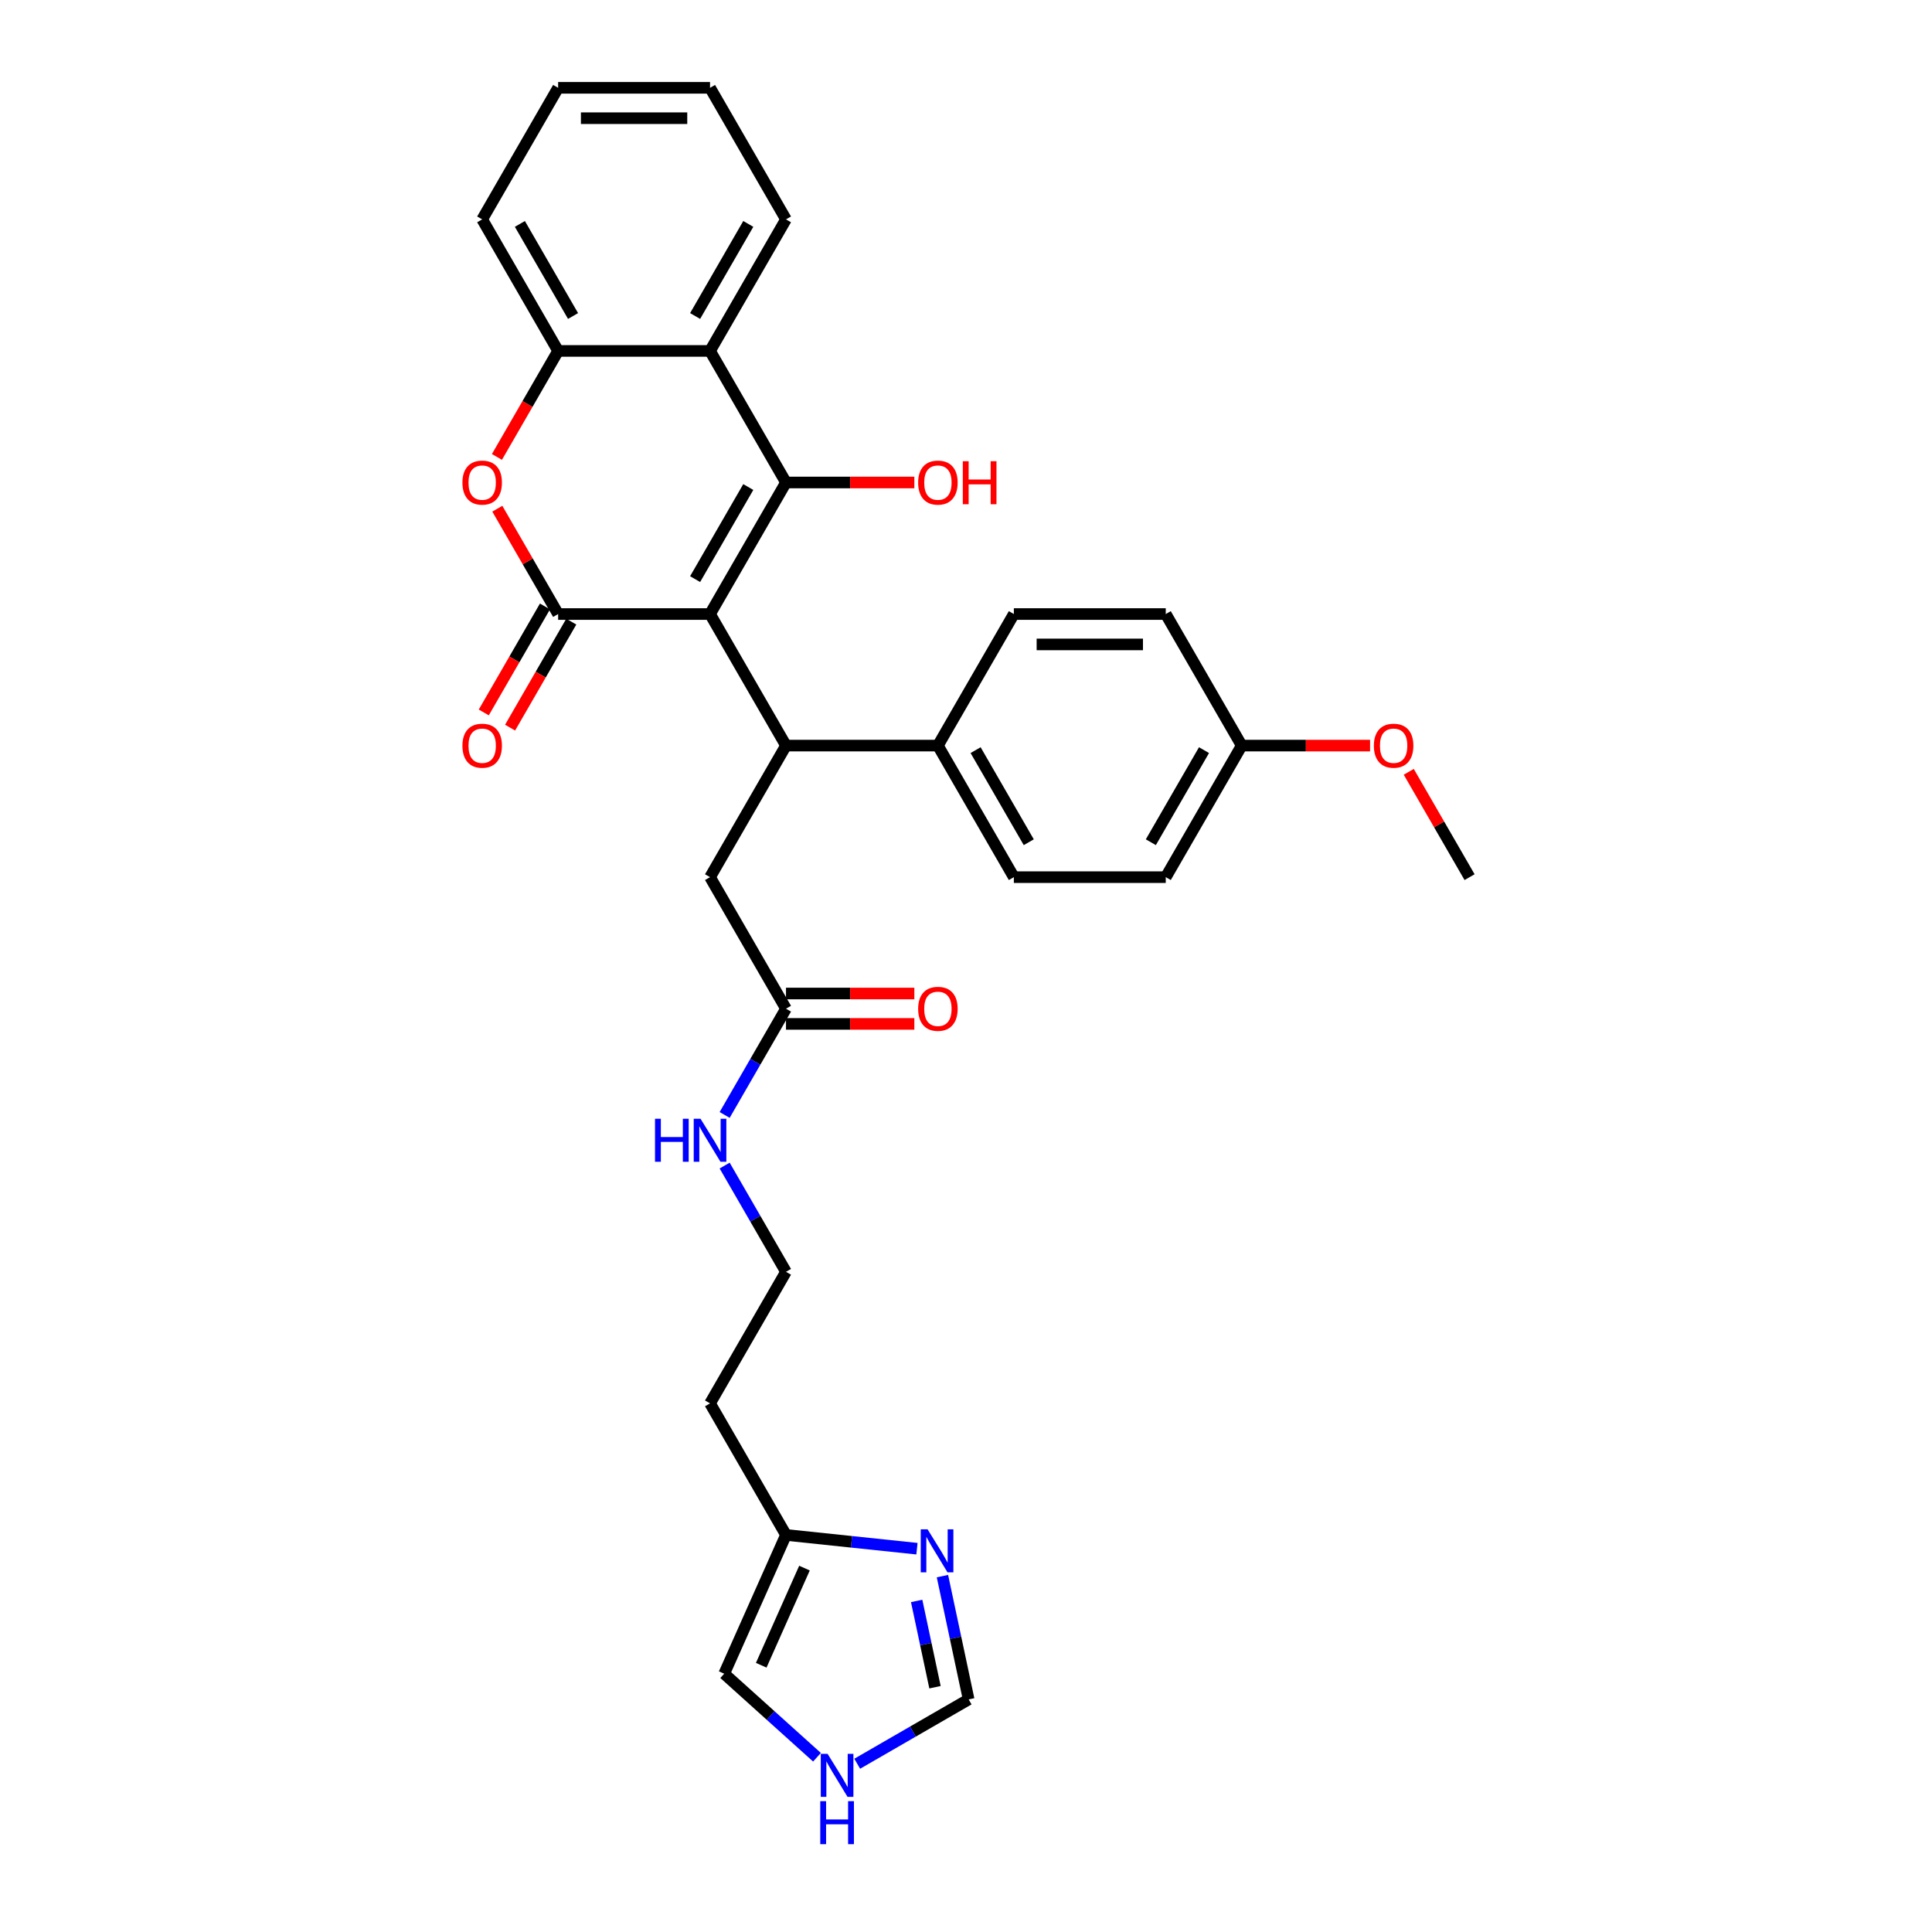 <?xml version='1.0' encoding='iso-8859-1'?>
<svg version='1.1' baseProfile='full'
              xmlns='http://www.w3.org/2000/svg'
                      xmlns:rdkit='http://www.rdkit.org/xml'
                      xmlns:xlink='http://www.w3.org/1999/xlink'
                  xml:space='preserve'
width='1000px' height='1000px' viewBox='0 0 1000 1000'>
<!-- END OF HEADER -->
<rect style='opacity:1.0;fill:#FFFFFF;stroke:none' width='1000' height='1000' x='0' y='0'> </rect>
<path class='bond-0' d='M 367.514,317.826 L 406.827,249.733' style='fill:none;fill-rule:evenodd;stroke:#000000;stroke-width:6px;stroke-linecap:butt;stroke-linejoin:miter;stroke-opacity:1' />
<path class='bond-0' d='M 359.792,299.75 L 387.311,252.085' style='fill:none;fill-rule:evenodd;stroke:#000000;stroke-width:6px;stroke-linecap:butt;stroke-linejoin:miter;stroke-opacity:1' />
<path class='bond-1' d='M 367.514,317.826 L 288.887,317.826' style='fill:none;fill-rule:evenodd;stroke:#000000;stroke-width:6px;stroke-linecap:butt;stroke-linejoin:miter;stroke-opacity:1' />
<path class='bond-2' d='M 367.514,317.826 L 406.827,385.919' style='fill:none;fill-rule:evenodd;stroke:#000000;stroke-width:6px;stroke-linecap:butt;stroke-linejoin:miter;stroke-opacity:1' />
<path class='bond-4' d='M 406.827,249.733 L 367.514,181.64' style='fill:none;fill-rule:evenodd;stroke:#000000;stroke-width:6px;stroke-linecap:butt;stroke-linejoin:miter;stroke-opacity:1' />
<path class='bond-15' d='M 406.827,249.733 L 440.047,249.733' style='fill:none;fill-rule:evenodd;stroke:#000000;stroke-width:6px;stroke-linecap:butt;stroke-linejoin:miter;stroke-opacity:1' />
<path class='bond-15' d='M 440.047,249.733 L 473.267,249.733' style='fill:none;fill-rule:evenodd;stroke:#FF0000;stroke-width:6px;stroke-linecap:butt;stroke-linejoin:miter;stroke-opacity:1' />
<path class='bond-3' d='M 288.887,317.826 L 273.147,290.565' style='fill:none;fill-rule:evenodd;stroke:#000000;stroke-width:6px;stroke-linecap:butt;stroke-linejoin:miter;stroke-opacity:1' />
<path class='bond-3' d='M 273.147,290.565 L 257.408,263.304' style='fill:none;fill-rule:evenodd;stroke:#FF0000;stroke-width:6px;stroke-linecap:butt;stroke-linejoin:miter;stroke-opacity:1' />
<path class='bond-13' d='M 282.077,313.895 L 266.238,341.329' style='fill:none;fill-rule:evenodd;stroke:#000000;stroke-width:6px;stroke-linecap:butt;stroke-linejoin:miter;stroke-opacity:1' />
<path class='bond-13' d='M 266.238,341.329 L 250.399,368.763' style='fill:none;fill-rule:evenodd;stroke:#FF0000;stroke-width:6px;stroke-linecap:butt;stroke-linejoin:miter;stroke-opacity:1' />
<path class='bond-13' d='M 295.696,321.758 L 279.857,349.192' style='fill:none;fill-rule:evenodd;stroke:#000000;stroke-width:6px;stroke-linecap:butt;stroke-linejoin:miter;stroke-opacity:1' />
<path class='bond-13' d='M 279.857,349.192 L 264.018,376.626' style='fill:none;fill-rule:evenodd;stroke:#FF0000;stroke-width:6px;stroke-linecap:butt;stroke-linejoin:miter;stroke-opacity:1' />
<path class='bond-10' d='M 406.827,385.919 L 367.514,454.012' style='fill:none;fill-rule:evenodd;stroke:#000000;stroke-width:6px;stroke-linecap:butt;stroke-linejoin:miter;stroke-opacity:1' />
<path class='bond-11' d='M 406.827,385.919 L 485.454,385.919' style='fill:none;fill-rule:evenodd;stroke:#000000;stroke-width:6px;stroke-linecap:butt;stroke-linejoin:miter;stroke-opacity:1' />
<path class='bond-5' d='M 257.209,236.508 L 273.048,209.074' style='fill:none;fill-rule:evenodd;stroke:#FF0000;stroke-width:6px;stroke-linecap:butt;stroke-linejoin:miter;stroke-opacity:1' />
<path class='bond-5' d='M 273.048,209.074 L 288.887,181.64' style='fill:none;fill-rule:evenodd;stroke:#000000;stroke-width:6px;stroke-linecap:butt;stroke-linejoin:miter;stroke-opacity:1' />
<path class='bond-25' d='M 367.514,181.64 L 406.827,113.547' style='fill:none;fill-rule:evenodd;stroke:#000000;stroke-width:6px;stroke-linecap:butt;stroke-linejoin:miter;stroke-opacity:1' />
<path class='bond-25' d='M 359.792,163.564 L 387.311,115.899' style='fill:none;fill-rule:evenodd;stroke:#000000;stroke-width:6px;stroke-linecap:butt;stroke-linejoin:miter;stroke-opacity:1' />
<path class='bond-31' d='M 367.514,181.64 L 288.887,181.64' style='fill:none;fill-rule:evenodd;stroke:#000000;stroke-width:6px;stroke-linecap:butt;stroke-linejoin:miter;stroke-opacity:1' />
<path class='bond-27' d='M 288.887,181.64 L 249.573,113.547' style='fill:none;fill-rule:evenodd;stroke:#000000;stroke-width:6px;stroke-linecap:butt;stroke-linejoin:miter;stroke-opacity:1' />
<path class='bond-27' d='M 296.608,163.564 L 269.089,115.899' style='fill:none;fill-rule:evenodd;stroke:#000000;stroke-width:6px;stroke-linecap:butt;stroke-linejoin:miter;stroke-opacity:1' />
<path class='bond-6' d='M 474.613,801.602 L 440.72,798.039' style='fill:none;fill-rule:evenodd;stroke:#0000FF;stroke-width:6px;stroke-linecap:butt;stroke-linejoin:miter;stroke-opacity:1' />
<path class='bond-6' d='M 440.72,798.039 L 406.827,794.477' style='fill:none;fill-rule:evenodd;stroke:#000000;stroke-width:6px;stroke-linecap:butt;stroke-linejoin:miter;stroke-opacity:1' />
<path class='bond-9' d='M 487.808,815.795 L 494.589,847.7' style='fill:none;fill-rule:evenodd;stroke:#0000FF;stroke-width:6px;stroke-linecap:butt;stroke-linejoin:miter;stroke-opacity:1' />
<path class='bond-9' d='M 494.589,847.7 L 501.371,879.605' style='fill:none;fill-rule:evenodd;stroke:#000000;stroke-width:6px;stroke-linecap:butt;stroke-linejoin:miter;stroke-opacity:1' />
<path class='bond-9' d='M 474.46,828.636 L 479.207,850.969' style='fill:none;fill-rule:evenodd;stroke:#0000FF;stroke-width:6px;stroke-linecap:butt;stroke-linejoin:miter;stroke-opacity:1' />
<path class='bond-9' d='M 479.207,850.969 L 483.955,873.303' style='fill:none;fill-rule:evenodd;stroke:#000000;stroke-width:6px;stroke-linecap:butt;stroke-linejoin:miter;stroke-opacity:1' />
<path class='bond-7' d='M 406.827,794.477 L 367.514,726.384' style='fill:none;fill-rule:evenodd;stroke:#000000;stroke-width:6px;stroke-linecap:butt;stroke-linejoin:miter;stroke-opacity:1' />
<path class='bond-14' d='M 406.827,794.477 L 374.847,866.306' style='fill:none;fill-rule:evenodd;stroke:#000000;stroke-width:6px;stroke-linecap:butt;stroke-linejoin:miter;stroke-opacity:1' />
<path class='bond-14' d='M 416.396,811.647 L 394.01,861.928' style='fill:none;fill-rule:evenodd;stroke:#000000;stroke-width:6px;stroke-linecap:butt;stroke-linejoin:miter;stroke-opacity:1' />
<path class='bond-8' d='M 422.868,909.545 L 398.857,887.925' style='fill:none;fill-rule:evenodd;stroke:#0000FF;stroke-width:6px;stroke-linecap:butt;stroke-linejoin:miter;stroke-opacity:1' />
<path class='bond-8' d='M 398.857,887.925 L 374.847,866.306' style='fill:none;fill-rule:evenodd;stroke:#000000;stroke-width:6px;stroke-linecap:butt;stroke-linejoin:miter;stroke-opacity:1' />
<path class='bond-34' d='M 443.688,912.908 L 472.529,896.256' style='fill:none;fill-rule:evenodd;stroke:#0000FF;stroke-width:6px;stroke-linecap:butt;stroke-linejoin:miter;stroke-opacity:1' />
<path class='bond-34' d='M 472.529,896.256 L 501.371,879.605' style='fill:none;fill-rule:evenodd;stroke:#000000;stroke-width:6px;stroke-linecap:butt;stroke-linejoin:miter;stroke-opacity:1' />
<path class='bond-12' d='M 367.514,454.012 L 406.827,522.105' style='fill:none;fill-rule:evenodd;stroke:#000000;stroke-width:6px;stroke-linecap:butt;stroke-linejoin:miter;stroke-opacity:1' />
<path class='bond-17' d='M 485.454,385.919 L 524.767,454.012' style='fill:none;fill-rule:evenodd;stroke:#000000;stroke-width:6px;stroke-linecap:butt;stroke-linejoin:miter;stroke-opacity:1' />
<path class='bond-17' d='M 504.97,388.271 L 532.489,435.936' style='fill:none;fill-rule:evenodd;stroke:#000000;stroke-width:6px;stroke-linecap:butt;stroke-linejoin:miter;stroke-opacity:1' />
<path class='bond-18' d='M 485.454,385.919 L 524.767,317.826' style='fill:none;fill-rule:evenodd;stroke:#000000;stroke-width:6px;stroke-linecap:butt;stroke-linejoin:miter;stroke-opacity:1' />
<path class='bond-16' d='M 406.827,529.968 L 440.047,529.968' style='fill:none;fill-rule:evenodd;stroke:#000000;stroke-width:6px;stroke-linecap:butt;stroke-linejoin:miter;stroke-opacity:1' />
<path class='bond-16' d='M 440.047,529.968 L 473.267,529.968' style='fill:none;fill-rule:evenodd;stroke:#FF0000;stroke-width:6px;stroke-linecap:butt;stroke-linejoin:miter;stroke-opacity:1' />
<path class='bond-16' d='M 406.827,514.242 L 440.047,514.242' style='fill:none;fill-rule:evenodd;stroke:#000000;stroke-width:6px;stroke-linecap:butt;stroke-linejoin:miter;stroke-opacity:1' />
<path class='bond-16' d='M 440.047,514.242 L 473.267,514.242' style='fill:none;fill-rule:evenodd;stroke:#FF0000;stroke-width:6px;stroke-linecap:butt;stroke-linejoin:miter;stroke-opacity:1' />
<path class='bond-19' d='M 406.827,522.105 L 390.952,549.602' style='fill:none;fill-rule:evenodd;stroke:#000000;stroke-width:6px;stroke-linecap:butt;stroke-linejoin:miter;stroke-opacity:1' />
<path class='bond-19' d='M 390.952,549.602 L 375.076,577.099' style='fill:none;fill-rule:evenodd;stroke:#0000FF;stroke-width:6px;stroke-linecap:butt;stroke-linejoin:miter;stroke-opacity:1' />
<path class='bond-23' d='M 524.767,454.012 L 603.394,454.012' style='fill:none;fill-rule:evenodd;stroke:#000000;stroke-width:6px;stroke-linecap:butt;stroke-linejoin:miter;stroke-opacity:1' />
<path class='bond-24' d='M 524.767,317.826 L 603.394,317.826' style='fill:none;fill-rule:evenodd;stroke:#000000;stroke-width:6px;stroke-linecap:butt;stroke-linejoin:miter;stroke-opacity:1' />
<path class='bond-24' d='M 536.562,333.552 L 591.6,333.552' style='fill:none;fill-rule:evenodd;stroke:#000000;stroke-width:6px;stroke-linecap:butt;stroke-linejoin:miter;stroke-opacity:1' />
<path class='bond-22' d='M 375.076,603.297 L 390.952,630.794' style='fill:none;fill-rule:evenodd;stroke:#0000FF;stroke-width:6px;stroke-linecap:butt;stroke-linejoin:miter;stroke-opacity:1' />
<path class='bond-22' d='M 390.952,630.794 L 406.827,658.291' style='fill:none;fill-rule:evenodd;stroke:#000000;stroke-width:6px;stroke-linecap:butt;stroke-linejoin:miter;stroke-opacity:1' />
<path class='bond-20' d='M 367.514,726.384 L 406.827,658.291' style='fill:none;fill-rule:evenodd;stroke:#000000;stroke-width:6px;stroke-linecap:butt;stroke-linejoin:miter;stroke-opacity:1' />
<path class='bond-21' d='M 642.708,385.919 L 603.394,454.012' style='fill:none;fill-rule:evenodd;stroke:#000000;stroke-width:6px;stroke-linecap:butt;stroke-linejoin:miter;stroke-opacity:1' />
<path class='bond-21' d='M 623.192,388.271 L 595.673,435.936' style='fill:none;fill-rule:evenodd;stroke:#000000;stroke-width:6px;stroke-linecap:butt;stroke-linejoin:miter;stroke-opacity:1' />
<path class='bond-26' d='M 642.708,385.919 L 675.928,385.919' style='fill:none;fill-rule:evenodd;stroke:#000000;stroke-width:6px;stroke-linecap:butt;stroke-linejoin:miter;stroke-opacity:1' />
<path class='bond-26' d='M 675.928,385.919 L 709.148,385.919' style='fill:none;fill-rule:evenodd;stroke:#FF0000;stroke-width:6px;stroke-linecap:butt;stroke-linejoin:miter;stroke-opacity:1' />
<path class='bond-32' d='M 642.708,385.919 L 603.394,317.826' style='fill:none;fill-rule:evenodd;stroke:#000000;stroke-width:6px;stroke-linecap:butt;stroke-linejoin:miter;stroke-opacity:1' />
<path class='bond-29' d='M 406.827,113.547 L 367.514,45.455' style='fill:none;fill-rule:evenodd;stroke:#000000;stroke-width:6px;stroke-linecap:butt;stroke-linejoin:miter;stroke-opacity:1' />
<path class='bond-28' d='M 729.17,399.49 L 744.909,426.751' style='fill:none;fill-rule:evenodd;stroke:#FF0000;stroke-width:6px;stroke-linecap:butt;stroke-linejoin:miter;stroke-opacity:1' />
<path class='bond-28' d='M 744.909,426.751 L 760.648,454.012' style='fill:none;fill-rule:evenodd;stroke:#000000;stroke-width:6px;stroke-linecap:butt;stroke-linejoin:miter;stroke-opacity:1' />
<path class='bond-30' d='M 249.573,113.547 L 288.887,45.455' style='fill:none;fill-rule:evenodd;stroke:#000000;stroke-width:6px;stroke-linecap:butt;stroke-linejoin:miter;stroke-opacity:1' />
<path class='bond-33' d='M 367.514,45.455 L 288.887,45.455' style='fill:none;fill-rule:evenodd;stroke:#000000;stroke-width:6px;stroke-linecap:butt;stroke-linejoin:miter;stroke-opacity:1' />
<path class='bond-33' d='M 355.72,61.18 L 300.681,61.18' style='fill:none;fill-rule:evenodd;stroke:#000000;stroke-width:6px;stroke-linecap:butt;stroke-linejoin:miter;stroke-opacity:1' />
<path  class='atom-4' d='M 239.352 249.796
Q 239.352 244.45, 241.993 241.462
Q 244.635 238.474, 249.573 238.474
Q 254.511 238.474, 257.153 241.462
Q 259.795 244.45, 259.795 249.796
Q 259.795 255.206, 257.121 258.288
Q 254.448 261.339, 249.573 261.339
Q 244.667 261.339, 241.993 258.288
Q 239.352 255.237, 239.352 249.796
M 249.573 258.823
Q 252.97 258.823, 254.794 256.558
Q 256.65 254.262, 256.65 249.796
Q 256.65 245.425, 254.794 243.223
Q 252.97 240.99, 249.573 240.99
Q 246.176 240.99, 244.321 243.192
Q 242.497 245.393, 242.497 249.796
Q 242.497 254.294, 244.321 256.558
Q 246.176 258.823, 249.573 258.823
' fill='#FF0000'/>
<path  class='atom-7' d='M 480.101 791.562
L 487.398 803.356
Q 488.121 804.52, 489.285 806.627
Q 490.449 808.734, 490.511 808.86
L 490.511 791.562
L 493.468 791.562
L 493.468 813.829
L 490.417 813.829
L 482.586 800.934
Q 481.674 799.425, 480.699 797.695
Q 479.755 795.965, 479.472 795.431
L 479.472 813.829
L 476.579 813.829
L 476.579 791.562
L 480.101 791.562
' fill='#0000FF'/>
<path  class='atom-9' d='M 428.356 907.784
L 435.652 919.578
Q 436.376 920.742, 437.539 922.849
Q 438.703 924.957, 438.766 925.082
L 438.766 907.784
L 441.722 907.784
L 441.722 930.052
L 438.672 930.052
L 430.84 917.157
Q 429.928 915.647, 428.953 913.917
Q 428.01 912.188, 427.727 911.653
L 427.727 930.052
L 424.833 930.052
L 424.833 907.784
L 428.356 907.784
' fill='#0000FF'/>
<path  class='atom-9' d='M 424.566 932.278
L 427.585 932.278
L 427.585 941.745
L 438.97 941.745
L 438.97 932.278
L 441.99 932.278
L 441.99 954.545
L 438.97 954.545
L 438.97 944.261
L 427.585 944.261
L 427.585 954.545
L 424.566 954.545
L 424.566 932.278
' fill='#0000FF'/>
<path  class='atom-14' d='M 239.352 385.982
Q 239.352 380.636, 241.993 377.648
Q 244.635 374.66, 249.573 374.66
Q 254.511 374.66, 257.153 377.648
Q 259.795 380.636, 259.795 385.982
Q 259.795 391.392, 257.121 394.474
Q 254.448 397.525, 249.573 397.525
Q 244.667 397.525, 241.993 394.474
Q 239.352 391.423, 239.352 385.982
M 249.573 395.009
Q 252.97 395.009, 254.794 392.744
Q 256.65 390.448, 256.65 385.982
Q 256.65 381.611, 254.794 379.409
Q 252.97 377.176, 249.573 377.176
Q 246.176 377.176, 244.321 379.378
Q 242.497 381.579, 242.497 385.982
Q 242.497 390.48, 244.321 392.744
Q 246.176 395.009, 249.573 395.009
' fill='#FF0000'/>
<path  class='atom-16' d='M 475.233 249.796
Q 475.233 244.45, 477.874 241.462
Q 480.516 238.474, 485.454 238.474
Q 490.392 238.474, 493.034 241.462
Q 495.676 244.45, 495.676 249.796
Q 495.676 255.206, 493.002 258.288
Q 490.329 261.339, 485.454 261.339
Q 480.548 261.339, 477.874 258.288
Q 475.233 255.237, 475.233 249.796
M 485.454 258.823
Q 488.851 258.823, 490.675 256.558
Q 492.53 254.262, 492.53 249.796
Q 492.53 245.425, 490.675 243.223
Q 488.851 240.99, 485.454 240.99
Q 482.057 240.99, 480.202 243.192
Q 478.378 245.393, 478.378 249.796
Q 478.378 254.294, 480.202 256.558
Q 482.057 258.823, 485.454 258.823
' fill='#FF0000'/>
<path  class='atom-16' d='M 498.349 238.726
L 501.368 238.726
L 501.368 248.192
L 512.753 248.192
L 512.753 238.726
L 515.773 238.726
L 515.773 260.993
L 512.753 260.993
L 512.753 250.708
L 501.368 250.708
L 501.368 260.993
L 498.349 260.993
L 498.349 238.726
' fill='#FF0000'/>
<path  class='atom-17' d='M 475.233 522.168
Q 475.233 516.821, 477.874 513.834
Q 480.516 510.846, 485.454 510.846
Q 490.392 510.846, 493.034 513.834
Q 495.676 516.821, 495.676 522.168
Q 495.676 527.578, 493.002 530.66
Q 490.329 533.711, 485.454 533.711
Q 480.548 533.711, 477.874 530.66
Q 475.233 527.609, 475.233 522.168
M 485.454 531.194
Q 488.851 531.194, 490.675 528.93
Q 492.53 526.634, 492.53 522.168
Q 492.53 517.796, 490.675 515.595
Q 488.851 513.362, 485.454 513.362
Q 482.057 513.362, 480.202 515.563
Q 478.378 517.765, 478.378 522.168
Q 478.378 526.666, 480.202 528.93
Q 482.057 531.194, 485.454 531.194
' fill='#FF0000'/>
<path  class='atom-20' d='M 339.035 579.065
L 342.054 579.065
L 342.054 588.531
L 353.439 588.531
L 353.439 579.065
L 356.459 579.065
L 356.459 601.332
L 353.439 601.332
L 353.439 591.047
L 342.054 591.047
L 342.054 601.332
L 339.035 601.332
L 339.035 579.065
' fill='#0000FF'/>
<path  class='atom-20' d='M 362.592 579.065
L 369.888 590.859
Q 370.611 592.022, 371.775 594.129
Q 372.939 596.237, 373.002 596.362
L 373.002 579.065
L 375.958 579.065
L 375.958 601.332
L 372.907 601.332
L 365.076 588.437
Q 364.164 586.927, 363.189 585.197
Q 362.246 583.468, 361.962 582.933
L 361.962 601.332
L 359.069 601.332
L 359.069 579.065
L 362.592 579.065
' fill='#0000FF'/>
<path  class='atom-27' d='M 711.113 385.982
Q 711.113 380.636, 713.755 377.648
Q 716.397 374.66, 721.335 374.66
Q 726.273 374.66, 728.915 377.648
Q 731.556 380.636, 731.556 385.982
Q 731.556 391.392, 728.883 394.474
Q 726.21 397.525, 721.335 397.525
Q 716.429 397.525, 713.755 394.474
Q 711.113 391.423, 711.113 385.982
M 721.335 395.009
Q 724.732 395.009, 726.556 392.744
Q 728.411 390.448, 728.411 385.982
Q 728.411 381.611, 726.556 379.409
Q 724.732 377.176, 721.335 377.176
Q 717.938 377.176, 716.083 379.378
Q 714.258 381.579, 714.258 385.982
Q 714.258 390.48, 716.083 392.744
Q 717.938 395.009, 721.335 395.009
' fill='#FF0000'/>
</svg>
